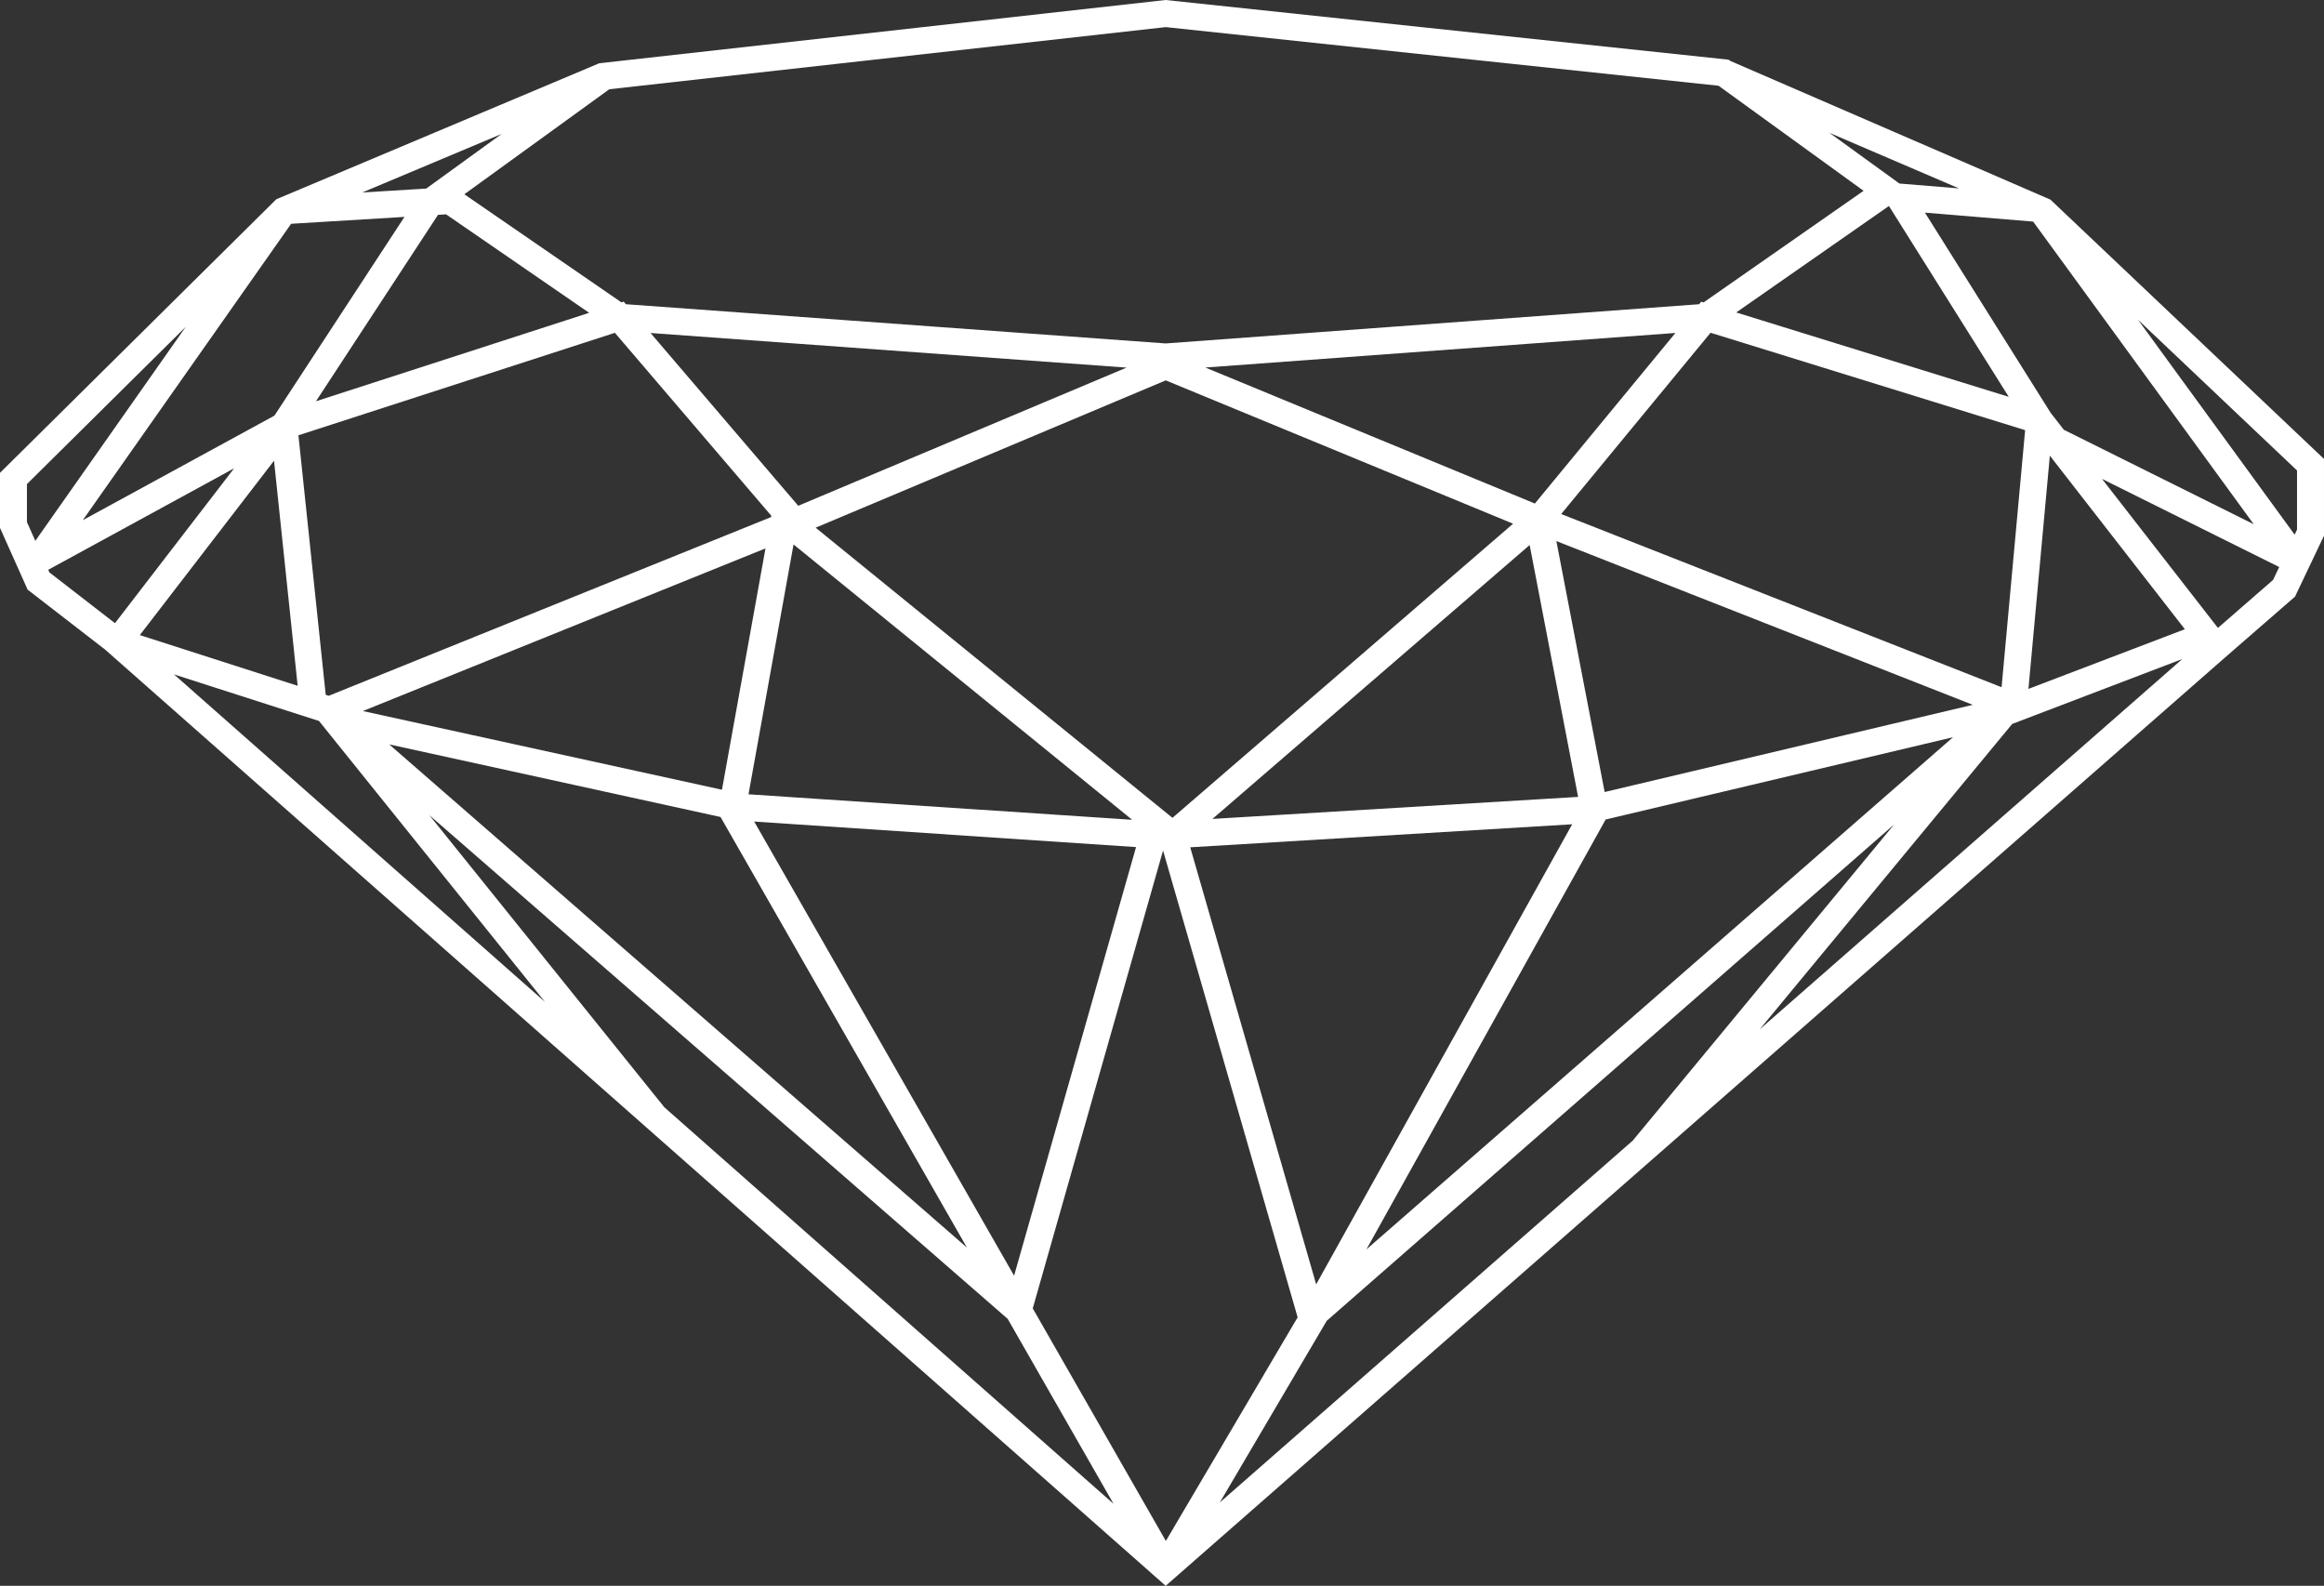 <svg viewBox="240.7 481.94 1518.59 1036.16" id="a" xmlns="http://www.w3.org/2000/svg"><rect x="240.7" y="481.94" width="1518.59" height="1036.16" fill="#333333" stroke="none"/>  <defs>    <style>.b{fill:#fff;}</style>  </defs>  <path d="M1580.62,612.41l-209.33-90.68-1.11-.8-367.81-38.99-370.09,41.33-208.1,87.64h-.05l-2.92,1.26-1.81,1.79-.03,.03-178.67,176.91v35.95l18.06,40.37,50.64,39.17,.2,.18,692.8,611.53,692.14-606.49,45.81-39.84,18.94-39.79v-50.18l-178.67-169.34Zm-1075.62,11.24l-84.97,129.85h-.03v.02l-125.19,68.3,136.13-193.66,74.05-4.5Zm970-7.12l78.31,124.71-178.09-55.14,99.79-69.58Zm-185.76,382.92h0l-31.55-163.97,272.1,106.99-240.54,56.97Zm-286.81-268.97l226.99,93.65-222.59,192.18-.05-.05-14.87-12.07-218.24-177.46,228.75-96.24Zm-287.82,255.52l-2.16,11.95-12.73-2.79-221.91-48.62,263.09-106.28-26.29,145.74Zm44.62-148.31l221.28,179.9-250.71-16.65,29.43-163.25Zm481,.38h0l31.66,164.56h0l-238.94,14.39,207.27-178.95Zm308.37,92.89h0l-287.76-113.15,97.6-118.45,205.56,63.64-15.39,167.95Zm-304.95-120.01l-215.35-88.87,307.18-22.59-91.84,111.46Zm-481.35,1.46l-96.52-112.89,311.06,22.61-214.54,90.28Zm-136.64-126.07l-178.49,57.78,79.74-121.8,5.26-.33,93.5,64.34Zm-205.91,96.62l15.45,147.08-103.13-33.13,87.69-113.95Zm15.95-16.6l206.79-66.96,102.23,119.56-.15,.83-289.05,116.77-1.99-.63-17.83-169.57Zm275.82,249.4l160.99,281.33-377.49-328.77,216.5,47.44Zm21.98,2.97l249.53,16.7-79.69,280.04-169.84-296.74Zm534.5,1.79h.02l-167.29,300.6h0l-82.3-285.56,249.58-15.04Zm21.9-3.12h0l226.97-53.76-383.28,334.63-.02,.02,156.32-280.89Zm276.25-85.35l13.99-152.38,88.22,113.4-102.2,38.99Zm14.51-180.38l-82.15-130.8,70.73,5.86,144.13,197.74-124.11-61.73-8.6-11.07Zm-59.87-146.62l-38.94-3.19-45.73-33.13,84.67,36.32Zm-518.38-105.4l361.24,38.31,94.78,68.65-104.54,72.92-1.56-.48-1.36,1.66-348.59,25.63-352.71-25.63-1.43-1.69-1.48,.48-102.65-70.63,94.73-68.62,363.58-40.6Zm-433.89,69.78l-43.39,31.42-5.86,4.28-.03,.03h-.03l-2.19,.13-39.59,2.41,91.08-38.26Zm-304.74,265.91l-5.48-12.25v-24.85l103.76-102.73-98.28,139.83Zm8.45,18.89l121.44-66.28-77.85,101.17-42.81-33.15-.78-1.74Zm82.18,68.37l82.78,26.59,11.95,3.82,1.81,2.26,3.32,4.13,1.96,2.44,140.59,174.75-242.41-213.99Zm320.42,282.86l-153.59-190.92,377.92,329.14,69.15,120.84-293.47-259.06Zm327.68,283.34l-86.98-151.96,85.15-299.18,86.76,300.92,1.18,4.1-22.14,37.56v.03l-63.97,108.54Zm105.09-143.83h0l370.82-324.36-170.8,206.57-269.84,236.44,69.83-118.65Zm282.94-190.45l165.01-199.57h.02l111.13-42.41-276.16,241.98Zm335.45-293.64l-36.02,31.34-75.74-97.37,115.79,57.58-4.02,8.45Zm-88.19-169.97l103.86,98.43v38.64l-1.56,3.3-102.3-140.36Z" class="b"></path></svg>